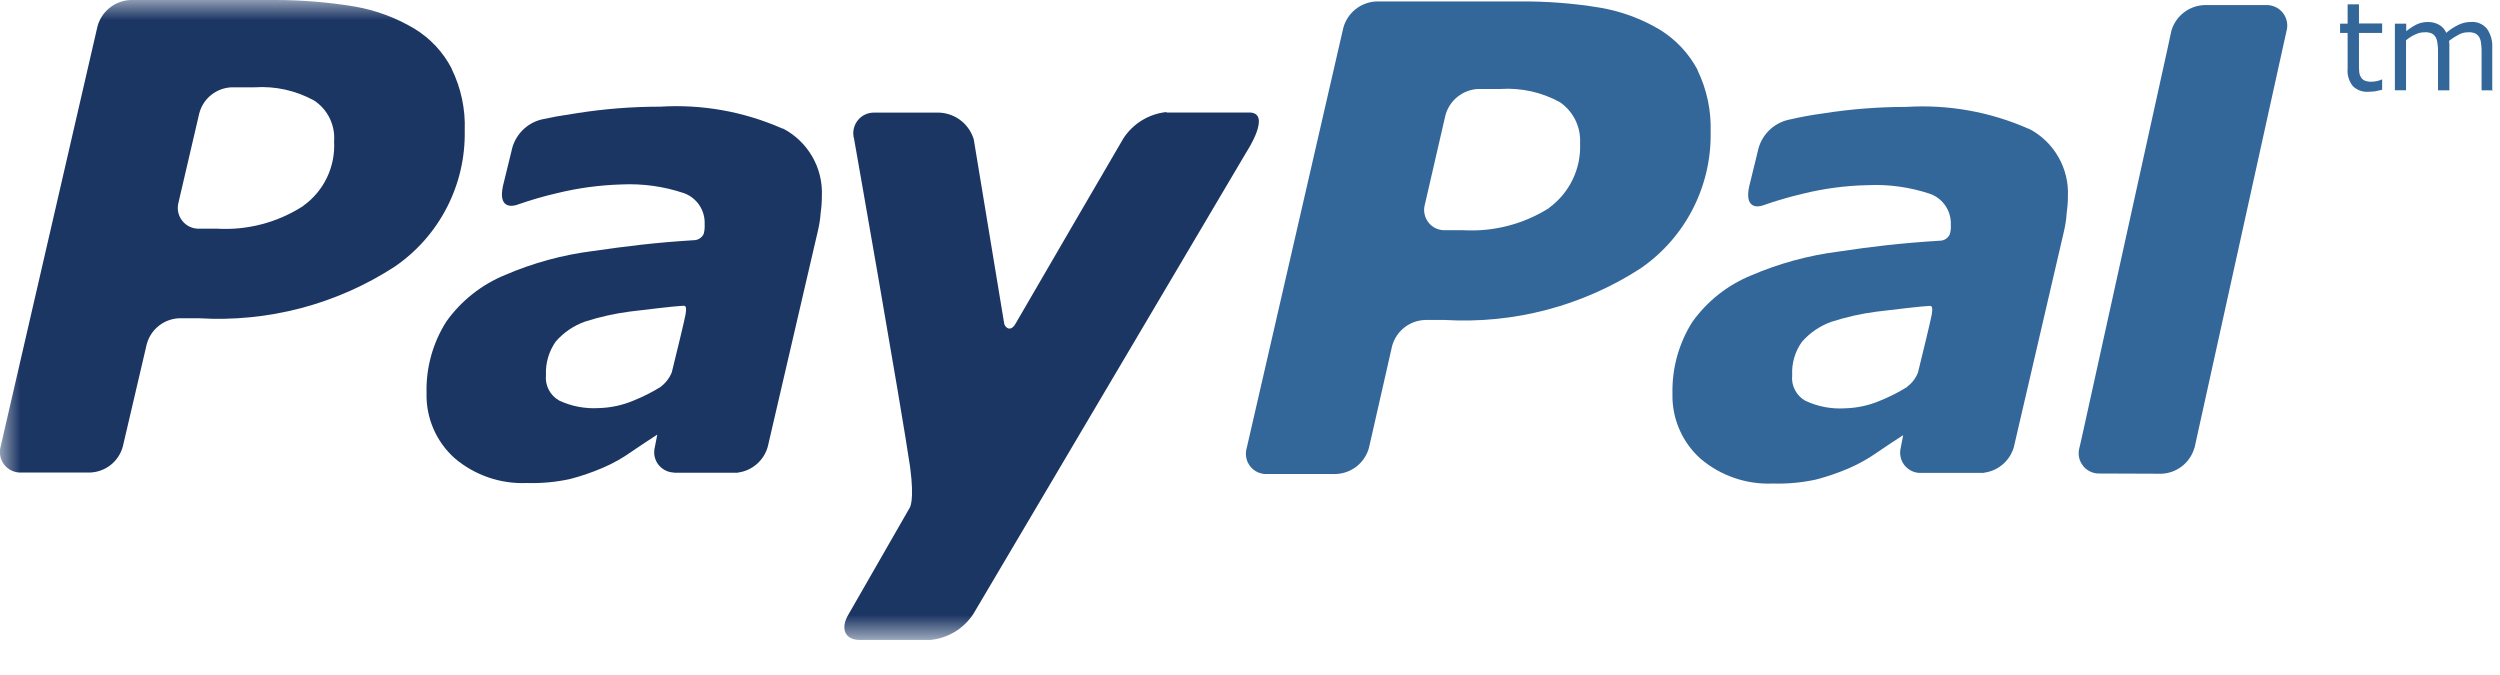 <svg width="63" height="17" viewBox="0 0 63 17" fill="none" xmlns="http://www.w3.org/2000/svg">
<path d="M48.066 9.748C47.849 9.883 47.621 9.999 47.384 10.095C47.099 10.217 46.794 10.283 46.484 10.29C46.145 10.31 45.806 10.245 45.498 10.101C45.385 10.039 45.292 9.944 45.233 9.829C45.173 9.714 45.149 9.585 45.163 9.456C45.147 9.154 45.234 8.855 45.412 8.61C45.611 8.384 45.864 8.212 46.148 8.11C46.519 7.99 46.9 7.904 47.286 7.854C47.686 7.805 48.46 7.714 48.558 7.714C48.656 7.714 48.722 7.659 48.68 7.927C48.662 8.043 48.437 8.968 48.333 9.387C48.278 9.53 48.183 9.655 48.059 9.746L48.066 9.748ZM51.127 3.248C50.156 2.818 49.096 2.628 48.036 2.694C47.335 2.694 46.635 2.749 45.943 2.858C45.644 2.898 45.348 2.953 45.055 3.022C44.865 3.068 44.692 3.168 44.557 3.31C44.422 3.452 44.331 3.63 44.294 3.822L44.081 4.692C43.959 5.246 44.276 5.227 44.416 5.179C44.753 5.06 45.096 4.96 45.444 4.879C45.976 4.748 46.52 4.677 47.068 4.666C47.6 4.641 48.133 4.716 48.638 4.885C48.798 4.942 48.935 5.05 49.029 5.191C49.123 5.332 49.169 5.5 49.161 5.67C49.167 5.752 49.157 5.835 49.131 5.913C49.108 5.959 49.072 5.998 49.028 6.025C48.984 6.052 48.933 6.066 48.881 6.066C47.895 6.127 47.181 6.212 46.331 6.34C45.573 6.436 44.833 6.638 44.131 6.94C43.535 7.183 43.02 7.59 42.646 8.114C42.305 8.654 42.132 9.283 42.146 9.921C42.138 10.229 42.197 10.535 42.319 10.817C42.441 11.1 42.623 11.353 42.852 11.558C43.36 11.99 44.012 12.214 44.678 12.185C45.042 12.196 45.405 12.162 45.761 12.085C46.046 12.011 46.325 11.915 46.595 11.799C46.845 11.69 47.084 11.556 47.307 11.399C47.556 11.229 47.733 11.113 47.958 10.967V10.979L47.903 11.259V11.266C47.882 11.34 47.878 11.417 47.891 11.493C47.903 11.568 47.933 11.64 47.977 11.703C48.022 11.765 48.08 11.817 48.147 11.854C48.214 11.891 48.288 11.913 48.365 11.917H49.981C49.981 11.917 49.999 11.917 50.005 11.911C50.178 11.887 50.341 11.814 50.473 11.699C50.605 11.585 50.701 11.434 50.749 11.266L52.015 5.814C52.049 5.667 52.071 5.517 52.081 5.366C52.101 5.229 52.111 5.091 52.111 4.952C52.128 4.602 52.044 4.255 51.869 3.952C51.694 3.649 51.436 3.402 51.125 3.242" fill="#336699"/>
<mask id="mask0_402_1542" style="mask-type:luminance" maskUnits="userSpaceOnUse" x="0" y="0" width="63" height="17">
<path d="M62.821 0H0V16.107H62.821V0Z" fill="white"/>
</mask>
<g mask="url(#mask0_402_1542)">
<path d="M29.397 2.823C29.178 2.846 28.968 2.916 28.78 3.031C28.592 3.145 28.433 3.299 28.312 3.483C28.312 3.483 25.835 7.73 25.592 8.156C25.458 8.387 25.324 8.241 25.306 8.156C25.288 8.056 24.539 3.513 24.539 3.513C24.479 3.312 24.354 3.136 24.183 3.014C24.012 2.892 23.806 2.83 23.596 2.838H22.046C21.963 2.834 21.881 2.85 21.806 2.884C21.731 2.918 21.665 2.97 21.614 3.035C21.563 3.1 21.528 3.176 21.512 3.257C21.496 3.338 21.5 3.422 21.523 3.501C21.523 3.501 22.703 10.194 22.935 11.77C23.051 12.64 22.923 12.798 22.923 12.798L21.39 15.469C21.165 15.834 21.29 16.126 21.658 16.126H23.447C23.665 16.105 23.876 16.035 24.064 15.921C24.251 15.807 24.41 15.653 24.53 15.469L31.417 3.821C31.417 3.821 32.074 2.821 31.466 2.835H29.391" fill="#1C3664"/>
<path d="M11.385 1.734C11.169 1.313 10.84 0.962 10.435 0.718C9.973 0.443 9.465 0.256 8.935 0.164C8.26 0.053 7.578 -0.002 6.894 -1.04197e-06H3.285C3.095 0.009 2.912 0.077 2.763 0.197C2.614 0.316 2.507 0.479 2.457 0.663L0.018 11.245C-0.005 11.324 -0.01 11.408 0.006 11.489C0.022 11.571 0.057 11.647 0.108 11.712C0.159 11.777 0.225 11.829 0.301 11.863C0.376 11.897 0.458 11.912 0.541 11.908H2.269C2.46 11.901 2.644 11.833 2.793 11.714C2.942 11.594 3.049 11.43 3.097 11.245L3.697 8.677C3.745 8.494 3.851 8.331 3.999 8.213C4.147 8.095 4.329 8.027 4.518 8.02H5.011C6.753 8.125 8.482 7.67 9.946 6.72C10.501 6.34 10.953 5.828 11.261 5.23C11.569 4.632 11.724 3.967 11.711 3.294C11.732 2.755 11.619 2.22 11.382 1.736M7.642 5.19C6.993 5.609 6.228 5.81 5.457 5.762H5.032C4.949 5.767 4.866 5.751 4.79 5.718C4.714 5.684 4.648 5.633 4.596 5.568C4.543 5.503 4.508 5.427 4.491 5.346C4.474 5.264 4.477 5.18 4.499 5.1L5.022 2.855C5.07 2.67 5.178 2.506 5.328 2.388C5.478 2.27 5.662 2.204 5.853 2.2H6.419C6.941 2.166 7.461 2.282 7.919 2.535C8.086 2.646 8.221 2.8 8.309 2.981C8.396 3.162 8.435 3.363 8.419 3.563C8.437 3.878 8.375 4.192 8.239 4.476C8.103 4.76 7.897 5.005 7.64 5.188" fill="#1C3664"/>
</g>
<path d="M42.784 1.771C42.563 1.351 42.233 0.998 41.829 0.749C41.367 0.473 40.859 0.286 40.329 0.195C39.657 0.083 38.976 0.03 38.294 0.037H34.673C34.484 0.047 34.303 0.117 34.155 0.236C34.008 0.355 33.902 0.517 33.852 0.7L31.418 11.288C31.394 11.367 31.39 11.45 31.405 11.53C31.42 11.611 31.455 11.687 31.505 11.751C31.556 11.816 31.622 11.867 31.696 11.901C31.771 11.934 31.853 11.95 31.935 11.945H33.669C33.859 11.937 34.041 11.869 34.19 11.751C34.338 11.633 34.446 11.471 34.497 11.288L35.081 8.72C35.131 8.536 35.239 8.372 35.389 8.254C35.54 8.135 35.724 8.069 35.915 8.063H36.408C38.15 8.166 39.878 7.711 41.343 6.763C41.898 6.381 42.349 5.868 42.657 5.269C42.965 4.67 43.12 4.004 43.108 3.331C43.126 2.793 43.014 2.258 42.779 1.773M39.049 5.235C38.398 5.649 37.634 5.847 36.864 5.801H36.432C36.35 5.806 36.267 5.791 36.192 5.758C36.117 5.725 36.05 5.673 35.999 5.609C35.948 5.544 35.913 5.468 35.897 5.388C35.881 5.307 35.886 5.223 35.909 5.144L36.426 2.899C36.477 2.717 36.583 2.556 36.731 2.438C36.878 2.32 37.059 2.252 37.247 2.242H37.813C38.335 2.208 38.855 2.324 39.313 2.577C39.478 2.691 39.611 2.845 39.699 3.025C39.788 3.205 39.828 3.405 39.818 3.605C39.833 3.92 39.77 4.234 39.634 4.518C39.498 4.803 39.293 5.05 39.039 5.236" fill="#336699"/>
<path d="M16.661 9.742C16.444 9.877 16.216 9.993 15.979 10.089C15.694 10.211 15.389 10.277 15.079 10.284C14.74 10.303 14.401 10.239 14.093 10.095C13.98 10.032 13.888 9.937 13.829 9.823C13.769 9.708 13.745 9.578 13.758 9.45C13.745 9.148 13.832 8.85 14.007 8.604C14.205 8.377 14.459 8.205 14.743 8.104C15.114 7.985 15.495 7.9 15.882 7.85C16.282 7.801 17.056 7.71 17.154 7.71C17.252 7.71 17.318 7.655 17.276 7.923C17.258 8.039 17.033 8.964 16.929 9.383C16.872 9.525 16.777 9.649 16.655 9.742H16.661ZM19.722 3.242C18.751 2.812 17.691 2.622 16.631 2.688C15.93 2.688 15.23 2.743 14.538 2.852C14.021 2.931 13.972 2.943 13.65 3.01C13.46 3.056 13.287 3.156 13.152 3.298C13.017 3.44 12.926 3.618 12.889 3.81L12.676 4.68C12.554 5.234 12.871 5.209 13.011 5.167C13.348 5.048 13.691 4.948 14.039 4.867C14.571 4.737 15.116 4.664 15.664 4.648C16.196 4.623 16.729 4.697 17.234 4.867C17.394 4.924 17.531 5.032 17.625 5.173C17.719 5.314 17.765 5.482 17.757 5.652C17.762 5.734 17.754 5.816 17.733 5.895C17.71 5.942 17.675 5.982 17.631 6.01C17.587 6.038 17.536 6.053 17.484 6.053C16.498 6.114 15.784 6.205 14.934 6.327C14.176 6.423 13.436 6.625 12.734 6.927C12.138 7.17 11.623 7.577 11.249 8.101C10.906 8.64 10.732 9.269 10.749 9.908C10.741 10.216 10.8 10.522 10.922 10.804C11.044 11.087 11.226 11.34 11.455 11.545C11.963 11.977 12.614 12.201 13.28 12.172C13.644 12.183 14.007 12.149 14.363 12.072C14.648 11.998 14.927 11.902 15.197 11.786C15.448 11.678 15.687 11.544 15.909 11.386C16.158 11.216 16.335 11.1 16.56 10.954V10.97L16.505 11.25V11.256C16.484 11.33 16.48 11.407 16.492 11.483C16.505 11.558 16.535 11.63 16.579 11.693C16.624 11.755 16.682 11.807 16.749 11.844C16.816 11.881 16.89 11.903 16.967 11.907L16.997 11.913H18.582C18.582 11.913 18.6 11.913 18.606 11.907C18.78 11.883 18.942 11.808 19.074 11.692C19.206 11.577 19.301 11.425 19.348 11.256L20.614 5.804C20.648 5.658 20.671 5.51 20.681 5.36C20.701 5.223 20.711 5.085 20.711 4.946C20.728 4.596 20.644 4.249 20.469 3.946C20.294 3.643 20.036 3.396 19.725 3.236" fill="#1C3664"/>
<path d="M57.09 0.128H55.544C55.362 0.136 55.186 0.199 55.041 0.309C54.895 0.419 54.787 0.57 54.729 0.743C54.729 0.755 54.717 0.767 54.717 0.786C54.717 0.786 54.68 0.956 54.617 1.248L52.493 10.881C52.444 11.1 52.414 11.24 52.402 11.281C52.381 11.355 52.377 11.432 52.389 11.508C52.402 11.583 52.432 11.655 52.477 11.718C52.521 11.78 52.579 11.832 52.646 11.869C52.713 11.906 52.788 11.928 52.864 11.932L54.47 11.938C54.651 11.931 54.826 11.869 54.972 11.76C55.117 11.652 55.226 11.502 55.285 11.33C55.285 11.312 55.297 11.3 55.303 11.281L57.619 0.785C57.642 0.706 57.645 0.623 57.629 0.543C57.613 0.462 57.578 0.387 57.527 0.323C57.476 0.259 57.411 0.207 57.336 0.174C57.261 0.14 57.18 0.124 57.098 0.128" fill="#336699"/>
<path d="M60.023 2.264L59.853 2.301C59.792 2.307 59.731 2.313 59.683 2.313C59.612 2.318 59.541 2.308 59.474 2.284C59.407 2.26 59.346 2.222 59.294 2.173C59.193 2.048 59.145 1.889 59.16 1.73V0.83H58.97V0.597H59.16V0.11H59.446V0.591H60.03V0.83H59.446V1.597C59.444 1.666 59.446 1.735 59.452 1.804C59.454 1.854 59.469 1.902 59.495 1.944C59.516 1.981 59.547 2.011 59.586 2.029C59.642 2.052 59.702 2.062 59.762 2.059C59.811 2.059 59.86 2.053 59.908 2.041C59.946 2.032 59.983 2.02 60.018 2.004H60.03V2.26" fill="#336699"/>
<path d="M62.822 2.276H62.536V1.315C62.538 1.246 62.534 1.176 62.524 1.108C62.521 1.051 62.507 0.995 62.481 0.944C62.458 0.902 62.423 0.867 62.381 0.844C62.322 0.819 62.257 0.808 62.192 0.814C62.109 0.813 62.027 0.834 61.955 0.875C61.872 0.919 61.793 0.97 61.718 1.027C61.717 1.053 61.719 1.08 61.724 1.106V2.276H61.438V1.315C61.44 1.244 61.436 1.173 61.426 1.102C61.421 1.047 61.407 0.994 61.383 0.944C61.36 0.902 61.325 0.867 61.283 0.844C61.224 0.819 61.158 0.808 61.094 0.814C61.014 0.814 60.935 0.833 60.863 0.869C60.78 0.907 60.702 0.956 60.632 1.015V2.275H60.351V0.597H60.637V0.786C60.718 0.72 60.806 0.663 60.899 0.616C60.987 0.575 61.082 0.554 61.179 0.555C61.281 0.552 61.382 0.577 61.471 0.628C61.549 0.675 61.611 0.745 61.647 0.828C61.742 0.744 61.848 0.675 61.963 0.621C62.057 0.577 62.159 0.554 62.263 0.554C62.34 0.547 62.417 0.559 62.488 0.589C62.559 0.618 62.622 0.665 62.671 0.724C62.767 0.861 62.814 1.026 62.805 1.193V2.293" fill="#336699"/>
</svg>
